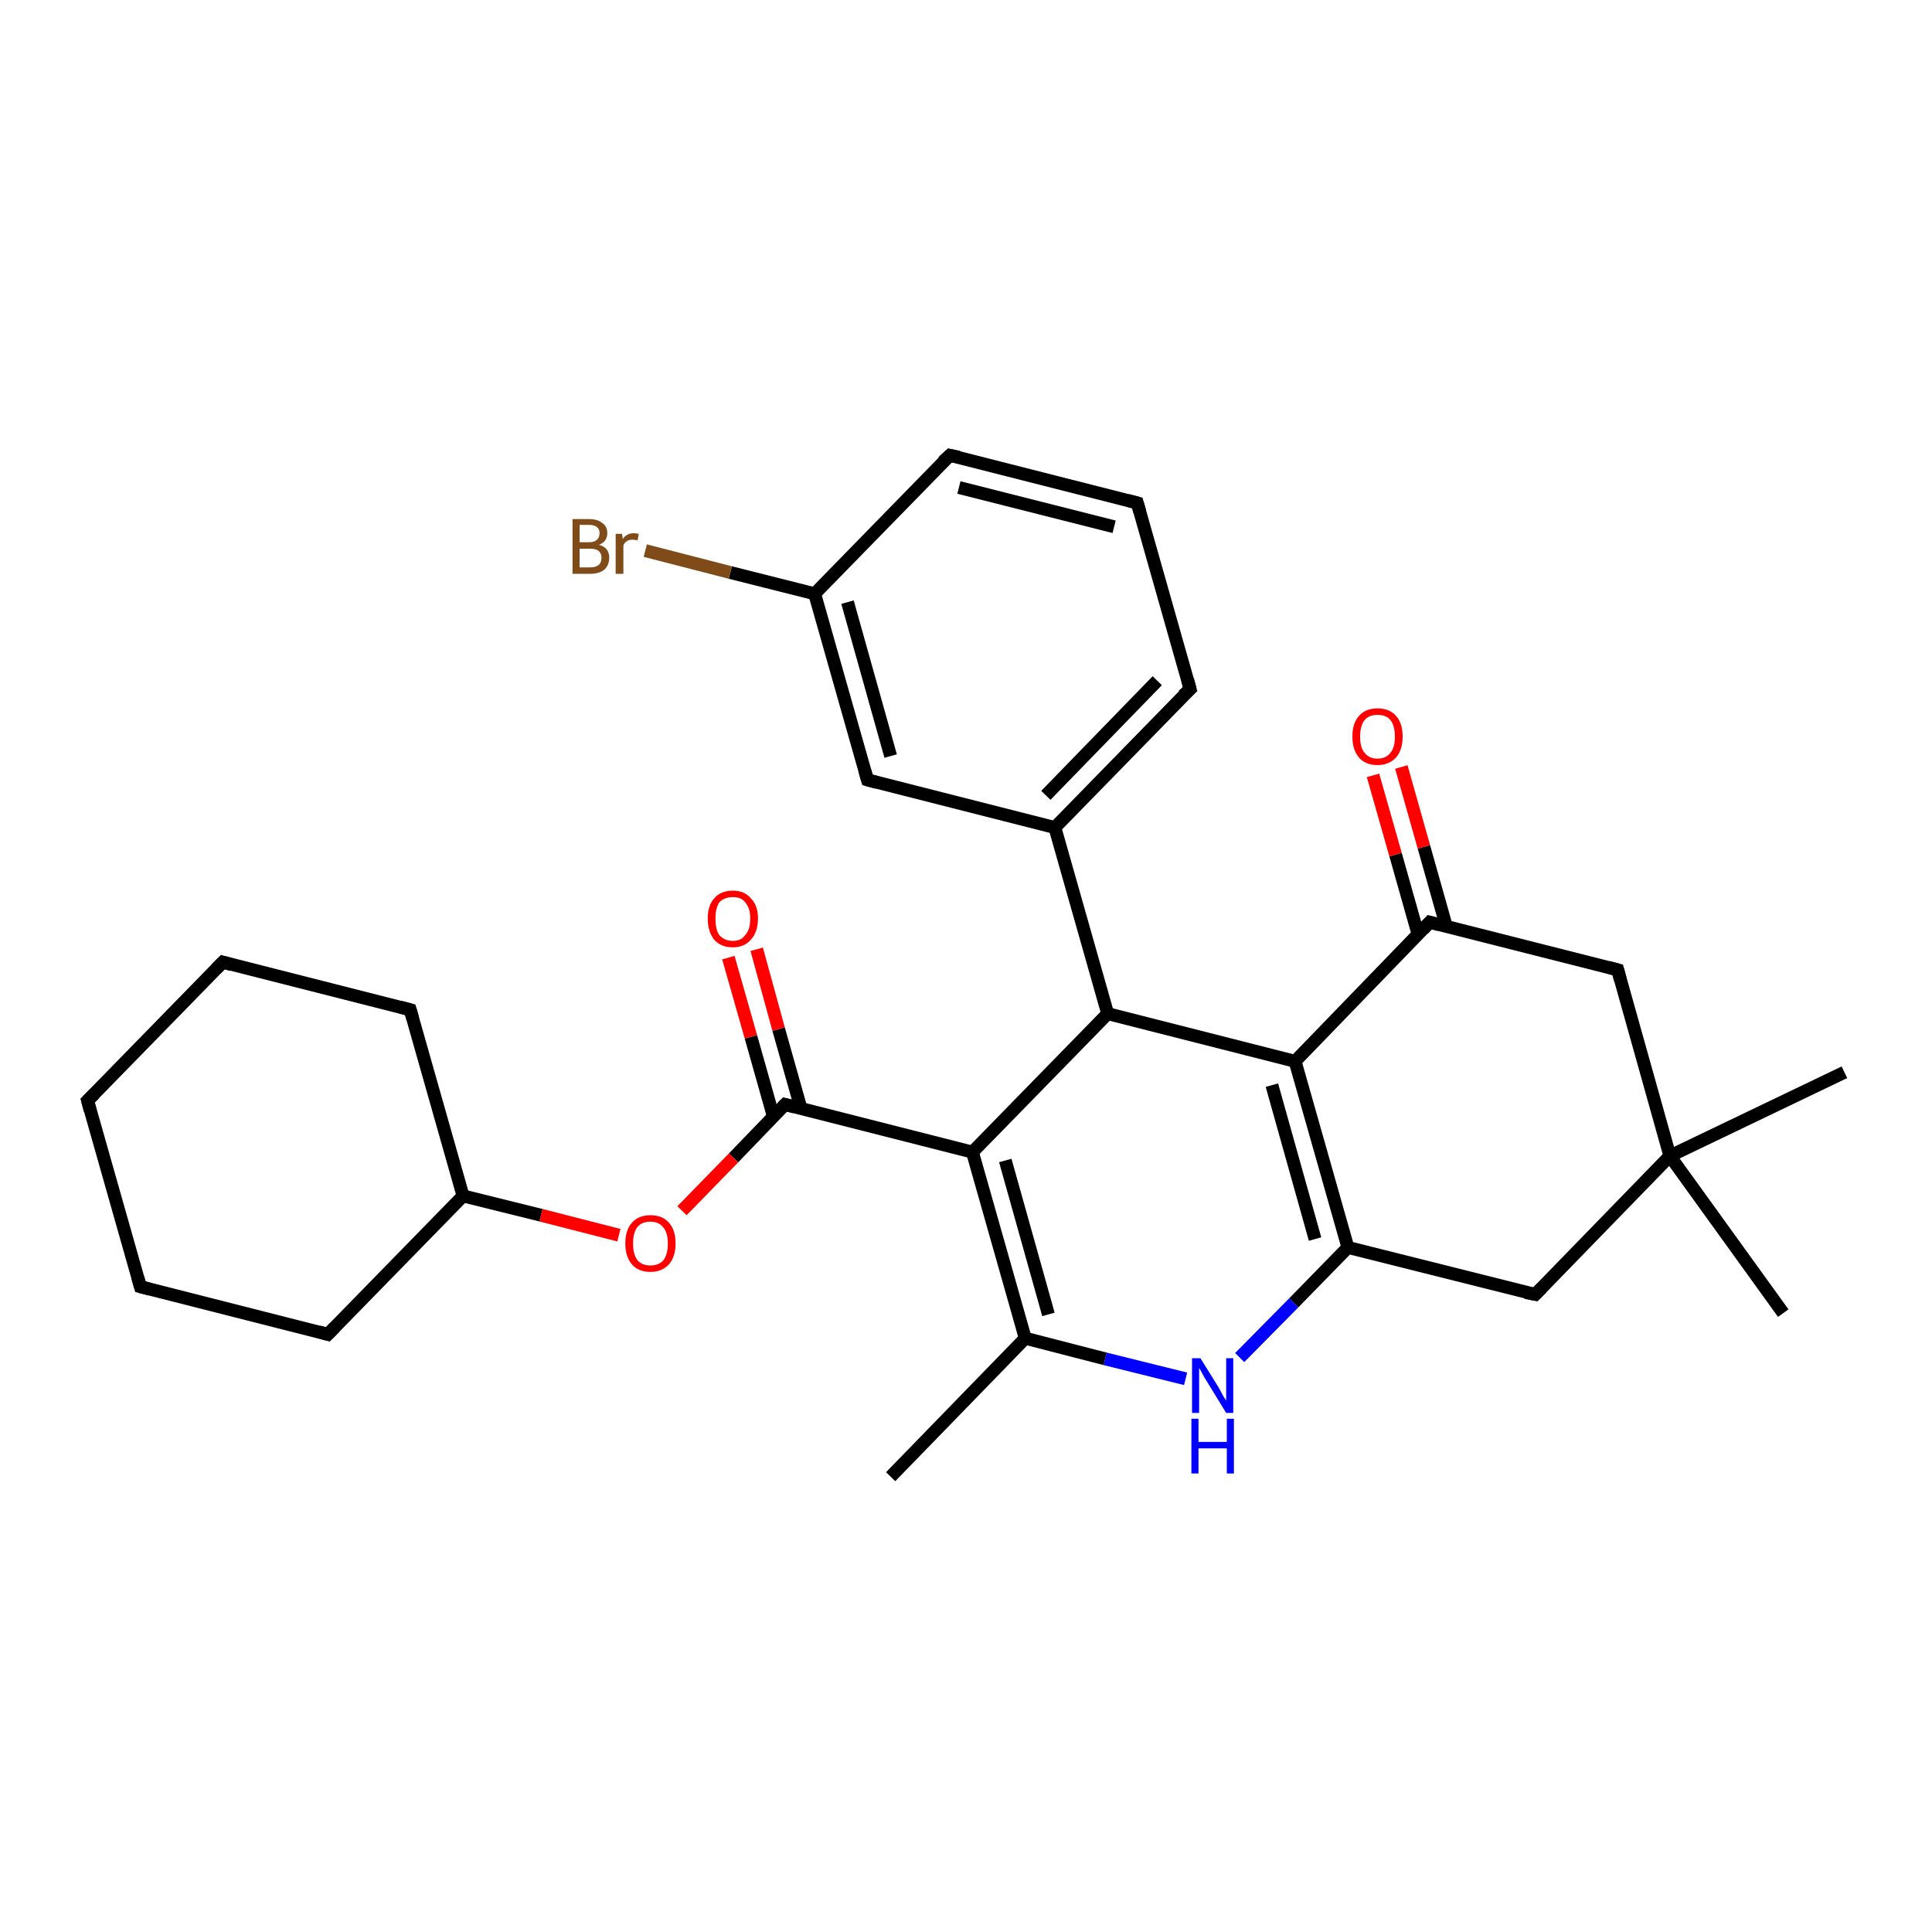<?xml version='1.0' encoding='iso-8859-1'?>
<svg version='1.1' baseProfile='full'
              xmlns='http://www.w3.org/2000/svg'
                      xmlns:rdkit='http://www.rdkit.org/xml'
                      xmlns:xlink='http://www.w3.org/1999/xlink'
                  xml:space='preserve'
width='300px' height='300px' viewBox='0 0 300 300'>
<!-- END OF HEADER -->
<rect style='opacity:1.0;fill:#FFFFFF;stroke:none' width='300.0' height='300.0' x='0.0' y='0.0'> </rect>
<path class='bond-0 atom-0 atom-1' d='M 138.3,229.3 L 159.2,207.8' style='fill:none;fill-rule:evenodd;stroke:#000000;stroke-width:2.0px;stroke-linecap:butt;stroke-linejoin:miter;stroke-opacity:1' />
<path class='bond-1 atom-1 atom-2' d='M 159.2,207.8 L 151.0,178.9' style='fill:none;fill-rule:evenodd;stroke:#000000;stroke-width:2.0px;stroke-linecap:butt;stroke-linejoin:miter;stroke-opacity:1' />
<path class='bond-1 atom-1 atom-2' d='M 162.8,204.1 L 156.1,180.2' style='fill:none;fill-rule:evenodd;stroke:#000000;stroke-width:2.0px;stroke-linecap:butt;stroke-linejoin:miter;stroke-opacity:1' />
<path class='bond-2 atom-2 atom-3' d='M 151.0,178.9 L 172.0,157.4' style='fill:none;fill-rule:evenodd;stroke:#000000;stroke-width:2.0px;stroke-linecap:butt;stroke-linejoin:miter;stroke-opacity:1' />
<path class='bond-3 atom-3 atom-4' d='M 172.0,157.4 L 201.1,164.8' style='fill:none;fill-rule:evenodd;stroke:#000000;stroke-width:2.0px;stroke-linecap:butt;stroke-linejoin:miter;stroke-opacity:1' />
<path class='bond-4 atom-4 atom-5' d='M 201.1,164.8 L 209.3,193.7' style='fill:none;fill-rule:evenodd;stroke:#000000;stroke-width:2.0px;stroke-linecap:butt;stroke-linejoin:miter;stroke-opacity:1' />
<path class='bond-4 atom-4 atom-5' d='M 197.5,168.5 L 204.2,192.4' style='fill:none;fill-rule:evenodd;stroke:#000000;stroke-width:2.0px;stroke-linecap:butt;stroke-linejoin:miter;stroke-opacity:1' />
<path class='bond-5 atom-5 atom-6' d='M 209.3,193.7 L 238.4,201.0' style='fill:none;fill-rule:evenodd;stroke:#000000;stroke-width:2.0px;stroke-linecap:butt;stroke-linejoin:miter;stroke-opacity:1' />
<path class='bond-6 atom-6 atom-7' d='M 238.4,201.0 L 259.3,179.5' style='fill:none;fill-rule:evenodd;stroke:#000000;stroke-width:2.0px;stroke-linecap:butt;stroke-linejoin:miter;stroke-opacity:1' />
<path class='bond-7 atom-7 atom-8' d='M 259.3,179.5 L 286.4,166.5' style='fill:none;fill-rule:evenodd;stroke:#000000;stroke-width:2.0px;stroke-linecap:butt;stroke-linejoin:miter;stroke-opacity:1' />
<path class='bond-8 atom-7 atom-9' d='M 259.3,179.5 L 276.9,203.9' style='fill:none;fill-rule:evenodd;stroke:#000000;stroke-width:2.0px;stroke-linecap:butt;stroke-linejoin:miter;stroke-opacity:1' />
<path class='bond-9 atom-7 atom-10' d='M 259.3,179.5 L 251.2,150.6' style='fill:none;fill-rule:evenodd;stroke:#000000;stroke-width:2.0px;stroke-linecap:butt;stroke-linejoin:miter;stroke-opacity:1' />
<path class='bond-10 atom-10 atom-11' d='M 251.2,150.6 L 222.0,143.2' style='fill:none;fill-rule:evenodd;stroke:#000000;stroke-width:2.0px;stroke-linecap:butt;stroke-linejoin:miter;stroke-opacity:1' />
<path class='bond-11 atom-11 atom-12' d='M 224.6,143.9 L 221.1,131.5' style='fill:none;fill-rule:evenodd;stroke:#000000;stroke-width:2.0px;stroke-linecap:butt;stroke-linejoin:miter;stroke-opacity:1' />
<path class='bond-11 atom-11 atom-12' d='M 221.1,131.5 L 217.6,119.1' style='fill:none;fill-rule:evenodd;stroke:#FF0000;stroke-width:2.0px;stroke-linecap:butt;stroke-linejoin:miter;stroke-opacity:1' />
<path class='bond-11 atom-11 atom-12' d='M 220.2,145.1 L 216.7,132.7' style='fill:none;fill-rule:evenodd;stroke:#000000;stroke-width:2.0px;stroke-linecap:butt;stroke-linejoin:miter;stroke-opacity:1' />
<path class='bond-11 atom-11 atom-12' d='M 216.7,132.7 L 213.2,120.4' style='fill:none;fill-rule:evenodd;stroke:#FF0000;stroke-width:2.0px;stroke-linecap:butt;stroke-linejoin:miter;stroke-opacity:1' />
<path class='bond-12 atom-5 atom-13' d='M 209.3,193.7 L 200.9,202.3' style='fill:none;fill-rule:evenodd;stroke:#000000;stroke-width:2.0px;stroke-linecap:butt;stroke-linejoin:miter;stroke-opacity:1' />
<path class='bond-12 atom-5 atom-13' d='M 200.9,202.3 L 192.5,210.8' style='fill:none;fill-rule:evenodd;stroke:#0000FF;stroke-width:2.0px;stroke-linecap:butt;stroke-linejoin:miter;stroke-opacity:1' />
<path class='bond-13 atom-3 atom-14' d='M 172.0,157.4 L 163.8,128.5' style='fill:none;fill-rule:evenodd;stroke:#000000;stroke-width:2.0px;stroke-linecap:butt;stroke-linejoin:miter;stroke-opacity:1' />
<path class='bond-14 atom-14 atom-15' d='M 163.8,128.5 L 184.8,107.0' style='fill:none;fill-rule:evenodd;stroke:#000000;stroke-width:2.0px;stroke-linecap:butt;stroke-linejoin:miter;stroke-opacity:1' />
<path class='bond-14 atom-14 atom-15' d='M 162.4,123.5 L 179.7,105.7' style='fill:none;fill-rule:evenodd;stroke:#000000;stroke-width:2.0px;stroke-linecap:butt;stroke-linejoin:miter;stroke-opacity:1' />
<path class='bond-15 atom-15 atom-16' d='M 184.8,107.0 L 176.6,78.1' style='fill:none;fill-rule:evenodd;stroke:#000000;stroke-width:2.0px;stroke-linecap:butt;stroke-linejoin:miter;stroke-opacity:1' />
<path class='bond-16 atom-16 atom-17' d='M 176.6,78.1 L 147.5,70.7' style='fill:none;fill-rule:evenodd;stroke:#000000;stroke-width:2.0px;stroke-linecap:butt;stroke-linejoin:miter;stroke-opacity:1' />
<path class='bond-16 atom-16 atom-17' d='M 173.0,81.8 L 148.9,75.7' style='fill:none;fill-rule:evenodd;stroke:#000000;stroke-width:2.0px;stroke-linecap:butt;stroke-linejoin:miter;stroke-opacity:1' />
<path class='bond-17 atom-17 atom-18' d='M 147.5,70.7 L 126.5,92.2' style='fill:none;fill-rule:evenodd;stroke:#000000;stroke-width:2.0px;stroke-linecap:butt;stroke-linejoin:miter;stroke-opacity:1' />
<path class='bond-18 atom-18 atom-19' d='M 126.5,92.2 L 113.4,88.9' style='fill:none;fill-rule:evenodd;stroke:#000000;stroke-width:2.0px;stroke-linecap:butt;stroke-linejoin:miter;stroke-opacity:1' />
<path class='bond-18 atom-18 atom-19' d='M 113.4,88.9 L 100.2,85.5' style='fill:none;fill-rule:evenodd;stroke:#7F4C19;stroke-width:2.0px;stroke-linecap:butt;stroke-linejoin:miter;stroke-opacity:1' />
<path class='bond-19 atom-18 atom-20' d='M 126.5,92.2 L 134.7,121.1' style='fill:none;fill-rule:evenodd;stroke:#000000;stroke-width:2.0px;stroke-linecap:butt;stroke-linejoin:miter;stroke-opacity:1' />
<path class='bond-19 atom-18 atom-20' d='M 131.6,93.5 L 138.3,117.4' style='fill:none;fill-rule:evenodd;stroke:#000000;stroke-width:2.0px;stroke-linecap:butt;stroke-linejoin:miter;stroke-opacity:1' />
<path class='bond-20 atom-2 atom-21' d='M 151.0,178.9 L 121.9,171.5' style='fill:none;fill-rule:evenodd;stroke:#000000;stroke-width:2.0px;stroke-linecap:butt;stroke-linejoin:miter;stroke-opacity:1' />
<path class='bond-21 atom-21 atom-22' d='M 124.4,172.2 L 120.9,159.8' style='fill:none;fill-rule:evenodd;stroke:#000000;stroke-width:2.0px;stroke-linecap:butt;stroke-linejoin:miter;stroke-opacity:1' />
<path class='bond-21 atom-21 atom-22' d='M 120.9,159.8 L 117.5,147.4' style='fill:none;fill-rule:evenodd;stroke:#FF0000;stroke-width:2.0px;stroke-linecap:butt;stroke-linejoin:miter;stroke-opacity:1' />
<path class='bond-21 atom-21 atom-22' d='M 120.1,173.4 L 116.6,161.0' style='fill:none;fill-rule:evenodd;stroke:#000000;stroke-width:2.0px;stroke-linecap:butt;stroke-linejoin:miter;stroke-opacity:1' />
<path class='bond-21 atom-21 atom-22' d='M 116.6,161.0 L 113.1,148.7' style='fill:none;fill-rule:evenodd;stroke:#FF0000;stroke-width:2.0px;stroke-linecap:butt;stroke-linejoin:miter;stroke-opacity:1' />
<path class='bond-22 atom-21 atom-23' d='M 121.9,171.5 L 113.9,179.8' style='fill:none;fill-rule:evenodd;stroke:#000000;stroke-width:2.0px;stroke-linecap:butt;stroke-linejoin:miter;stroke-opacity:1' />
<path class='bond-22 atom-21 atom-23' d='M 113.9,179.8 L 105.9,188.0' style='fill:none;fill-rule:evenodd;stroke:#FF0000;stroke-width:2.0px;stroke-linecap:butt;stroke-linejoin:miter;stroke-opacity:1' />
<path class='bond-23 atom-23 atom-24' d='M 96.1,191.8 L 84.0,188.7' style='fill:none;fill-rule:evenodd;stroke:#FF0000;stroke-width:2.0px;stroke-linecap:butt;stroke-linejoin:miter;stroke-opacity:1' />
<path class='bond-23 atom-23 atom-24' d='M 84.0,188.7 L 71.9,185.7' style='fill:none;fill-rule:evenodd;stroke:#000000;stroke-width:2.0px;stroke-linecap:butt;stroke-linejoin:miter;stroke-opacity:1' />
<path class='bond-24 atom-24 atom-25' d='M 71.9,185.7 L 63.7,156.8' style='fill:none;fill-rule:evenodd;stroke:#000000;stroke-width:2.0px;stroke-linecap:butt;stroke-linejoin:miter;stroke-opacity:1' />
<path class='bond-25 atom-25 atom-26' d='M 63.7,156.8 L 34.6,149.4' style='fill:none;fill-rule:evenodd;stroke:#000000;stroke-width:2.0px;stroke-linecap:butt;stroke-linejoin:miter;stroke-opacity:1' />
<path class='bond-26 atom-26 atom-27' d='M 34.6,149.4 L 13.6,170.9' style='fill:none;fill-rule:evenodd;stroke:#000000;stroke-width:2.0px;stroke-linecap:butt;stroke-linejoin:miter;stroke-opacity:1' />
<path class='bond-27 atom-27 atom-28' d='M 13.6,170.9 L 21.8,199.8' style='fill:none;fill-rule:evenodd;stroke:#000000;stroke-width:2.0px;stroke-linecap:butt;stroke-linejoin:miter;stroke-opacity:1' />
<path class='bond-28 atom-28 atom-29' d='M 21.8,199.8 L 50.9,207.2' style='fill:none;fill-rule:evenodd;stroke:#000000;stroke-width:2.0px;stroke-linecap:butt;stroke-linejoin:miter;stroke-opacity:1' />
<path class='bond-29 atom-13 atom-1' d='M 184.1,214.1 L 171.6,211.0' style='fill:none;fill-rule:evenodd;stroke:#0000FF;stroke-width:2.0px;stroke-linecap:butt;stroke-linejoin:miter;stroke-opacity:1' />
<path class='bond-29 atom-13 atom-1' d='M 171.6,211.0 L 159.2,207.8' style='fill:none;fill-rule:evenodd;stroke:#000000;stroke-width:2.0px;stroke-linecap:butt;stroke-linejoin:miter;stroke-opacity:1' />
<path class='bond-30 atom-20 atom-14' d='M 134.7,121.1 L 163.8,128.5' style='fill:none;fill-rule:evenodd;stroke:#000000;stroke-width:2.0px;stroke-linecap:butt;stroke-linejoin:miter;stroke-opacity:1' />
<path class='bond-31 atom-29 atom-24' d='M 50.9,207.2 L 71.9,185.7' style='fill:none;fill-rule:evenodd;stroke:#000000;stroke-width:2.0px;stroke-linecap:butt;stroke-linejoin:miter;stroke-opacity:1' />
<path class='bond-32 atom-11 atom-4' d='M 222.0,143.2 L 201.1,164.8' style='fill:none;fill-rule:evenodd;stroke:#000000;stroke-width:2.0px;stroke-linecap:butt;stroke-linejoin:miter;stroke-opacity:1' />
<path d='M 236.9,200.7 L 238.4,201.0 L 239.4,200.0' style='fill:none;stroke:#000000;stroke-width:2.0px;stroke-linecap:butt;stroke-linejoin:miter;stroke-opacity:1;' />
<path d='M 251.6,152.1 L 251.2,150.6 L 249.7,150.2' style='fill:none;stroke:#000000;stroke-width:2.0px;stroke-linecap:butt;stroke-linejoin:miter;stroke-opacity:1;' />
<path d='M 223.5,143.6 L 222.0,143.2 L 221.0,144.3' style='fill:none;stroke:#000000;stroke-width:2.0px;stroke-linecap:butt;stroke-linejoin:miter;stroke-opacity:1;' />
<path d='M 183.7,108.0 L 184.8,107.0 L 184.4,105.5' style='fill:none;stroke:#000000;stroke-width:2.0px;stroke-linecap:butt;stroke-linejoin:miter;stroke-opacity:1;' />
<path d='M 177.0,79.5 L 176.6,78.1 L 175.1,77.7' style='fill:none;stroke:#000000;stroke-width:2.0px;stroke-linecap:butt;stroke-linejoin:miter;stroke-opacity:1;' />
<path d='M 148.9,71.0 L 147.5,70.7 L 146.4,71.7' style='fill:none;stroke:#000000;stroke-width:2.0px;stroke-linecap:butt;stroke-linejoin:miter;stroke-opacity:1;' />
<path d='M 134.3,119.7 L 134.7,121.1 L 136.2,121.5' style='fill:none;stroke:#000000;stroke-width:2.0px;stroke-linecap:butt;stroke-linejoin:miter;stroke-opacity:1;' />
<path d='M 123.4,171.9 L 121.9,171.5 L 121.5,171.9' style='fill:none;stroke:#000000;stroke-width:2.0px;stroke-linecap:butt;stroke-linejoin:miter;stroke-opacity:1;' />
<path d='M 64.1,158.2 L 63.7,156.8 L 62.2,156.4' style='fill:none;stroke:#000000;stroke-width:2.0px;stroke-linecap:butt;stroke-linejoin:miter;stroke-opacity:1;' />
<path d='M 36.0,149.8 L 34.6,149.4 L 33.5,150.5' style='fill:none;stroke:#000000;stroke-width:2.0px;stroke-linecap:butt;stroke-linejoin:miter;stroke-opacity:1;' />
<path d='M 14.7,169.8 L 13.6,170.9 L 14.0,172.4' style='fill:none;stroke:#000000;stroke-width:2.0px;stroke-linecap:butt;stroke-linejoin:miter;stroke-opacity:1;' />
<path d='M 21.4,198.4 L 21.8,199.8 L 23.3,200.2' style='fill:none;stroke:#000000;stroke-width:2.0px;stroke-linecap:butt;stroke-linejoin:miter;stroke-opacity:1;' />
<path d='M 49.5,206.8 L 50.9,207.2 L 52.0,206.1' style='fill:none;stroke:#000000;stroke-width:2.0px;stroke-linecap:butt;stroke-linejoin:miter;stroke-opacity:1;' />
<path class='atom-12' d='M 210.0 114.4
Q 210.0 112.3, 211.0 111.2
Q 212.0 110.0, 213.9 110.0
Q 215.8 110.0, 216.8 111.2
Q 217.8 112.3, 217.8 114.4
Q 217.8 116.4, 216.8 117.6
Q 215.7 118.8, 213.9 118.8
Q 212.0 118.8, 211.0 117.6
Q 210.0 116.4, 210.0 114.4
M 213.9 117.8
Q 215.2 117.8, 215.9 116.9
Q 216.6 116.1, 216.6 114.4
Q 216.6 112.7, 215.9 111.8
Q 215.2 111.0, 213.9 111.0
Q 212.6 111.0, 211.9 111.8
Q 211.2 112.7, 211.2 114.4
Q 211.2 116.1, 211.9 116.9
Q 212.6 117.8, 213.9 117.8
' fill='#FF0000'/>
<path class='atom-13' d='M 186.4 210.9
L 189.2 215.4
Q 189.5 215.9, 189.9 216.7
Q 190.4 217.5, 190.4 217.5
L 190.4 210.9
L 191.5 210.9
L 191.5 219.4
L 190.4 219.4
L 187.4 214.5
Q 187.0 213.9, 186.7 213.3
Q 186.3 212.6, 186.2 212.4
L 186.2 219.4
L 185.1 219.4
L 185.1 210.9
L 186.4 210.9
' fill='#0000FF'/>
<path class='atom-13' d='M 185.0 220.3
L 186.1 220.3
L 186.1 223.9
L 190.5 223.9
L 190.5 220.3
L 191.6 220.3
L 191.6 228.8
L 190.5 228.8
L 190.5 224.9
L 186.1 224.9
L 186.1 228.8
L 185.0 228.8
L 185.0 220.3
' fill='#0000FF'/>
<path class='atom-19' d='M 93.0 84.6
Q 93.8 84.8, 94.2 85.3
Q 94.6 85.8, 94.6 86.6
Q 94.6 87.7, 93.9 88.4
Q 93.1 89.1, 91.7 89.1
L 88.9 89.1
L 88.9 80.6
L 91.4 80.6
Q 92.8 80.6, 93.5 81.2
Q 94.3 81.7, 94.3 82.8
Q 94.3 84.1, 93.0 84.6
M 90.0 81.5
L 90.0 84.2
L 91.4 84.2
Q 92.2 84.2, 92.6 83.9
Q 93.1 83.5, 93.1 82.8
Q 93.1 81.5, 91.4 81.5
L 90.0 81.5
M 91.7 88.1
Q 92.5 88.1, 93.0 87.7
Q 93.4 87.3, 93.4 86.6
Q 93.4 85.9, 92.9 85.5
Q 92.5 85.2, 91.5 85.2
L 90.0 85.2
L 90.0 88.1
L 91.7 88.1
' fill='#7F4C19'/>
<path class='atom-19' d='M 96.6 82.9
L 96.7 83.7
Q 97.3 82.8, 98.4 82.8
Q 98.7 82.8, 99.2 82.9
L 99.0 83.9
Q 98.5 83.8, 98.2 83.8
Q 97.7 83.8, 97.4 84.0
Q 97.0 84.2, 96.8 84.7
L 96.8 89.1
L 95.6 89.1
L 95.6 82.9
L 96.6 82.9
' fill='#7F4C19'/>
<path class='atom-22' d='M 109.9 142.6
Q 109.9 140.6, 110.9 139.5
Q 111.9 138.3, 113.8 138.3
Q 115.6 138.3, 116.6 139.5
Q 117.7 140.6, 117.7 142.6
Q 117.7 144.7, 116.6 145.9
Q 115.6 147.1, 113.8 147.1
Q 111.9 147.1, 110.9 145.9
Q 109.9 144.7, 109.9 142.6
M 113.8 146.1
Q 115.1 146.1, 115.7 145.2
Q 116.5 144.4, 116.5 142.6
Q 116.5 141.0, 115.7 140.1
Q 115.1 139.3, 113.8 139.3
Q 112.5 139.3, 111.7 140.1
Q 111.1 141.0, 111.1 142.6
Q 111.1 144.4, 111.7 145.2
Q 112.5 146.1, 113.8 146.1
' fill='#FF0000'/>
<path class='atom-23' d='M 97.1 193.1
Q 97.1 191.0, 98.1 189.9
Q 99.1 188.7, 101.0 188.7
Q 102.9 188.7, 103.9 189.9
Q 104.9 191.0, 104.9 193.1
Q 104.9 195.1, 103.9 196.3
Q 102.8 197.5, 101.0 197.5
Q 99.1 197.5, 98.1 196.3
Q 97.1 195.1, 97.1 193.1
M 101.0 196.5
Q 102.3 196.5, 103.0 195.7
Q 103.7 194.8, 103.7 193.1
Q 103.7 191.4, 103.0 190.6
Q 102.3 189.7, 101.0 189.7
Q 99.7 189.7, 99.0 190.5
Q 98.3 191.4, 98.3 193.1
Q 98.3 194.8, 99.0 195.7
Q 99.7 196.5, 101.0 196.5
' fill='#FF0000'/>
</svg>
